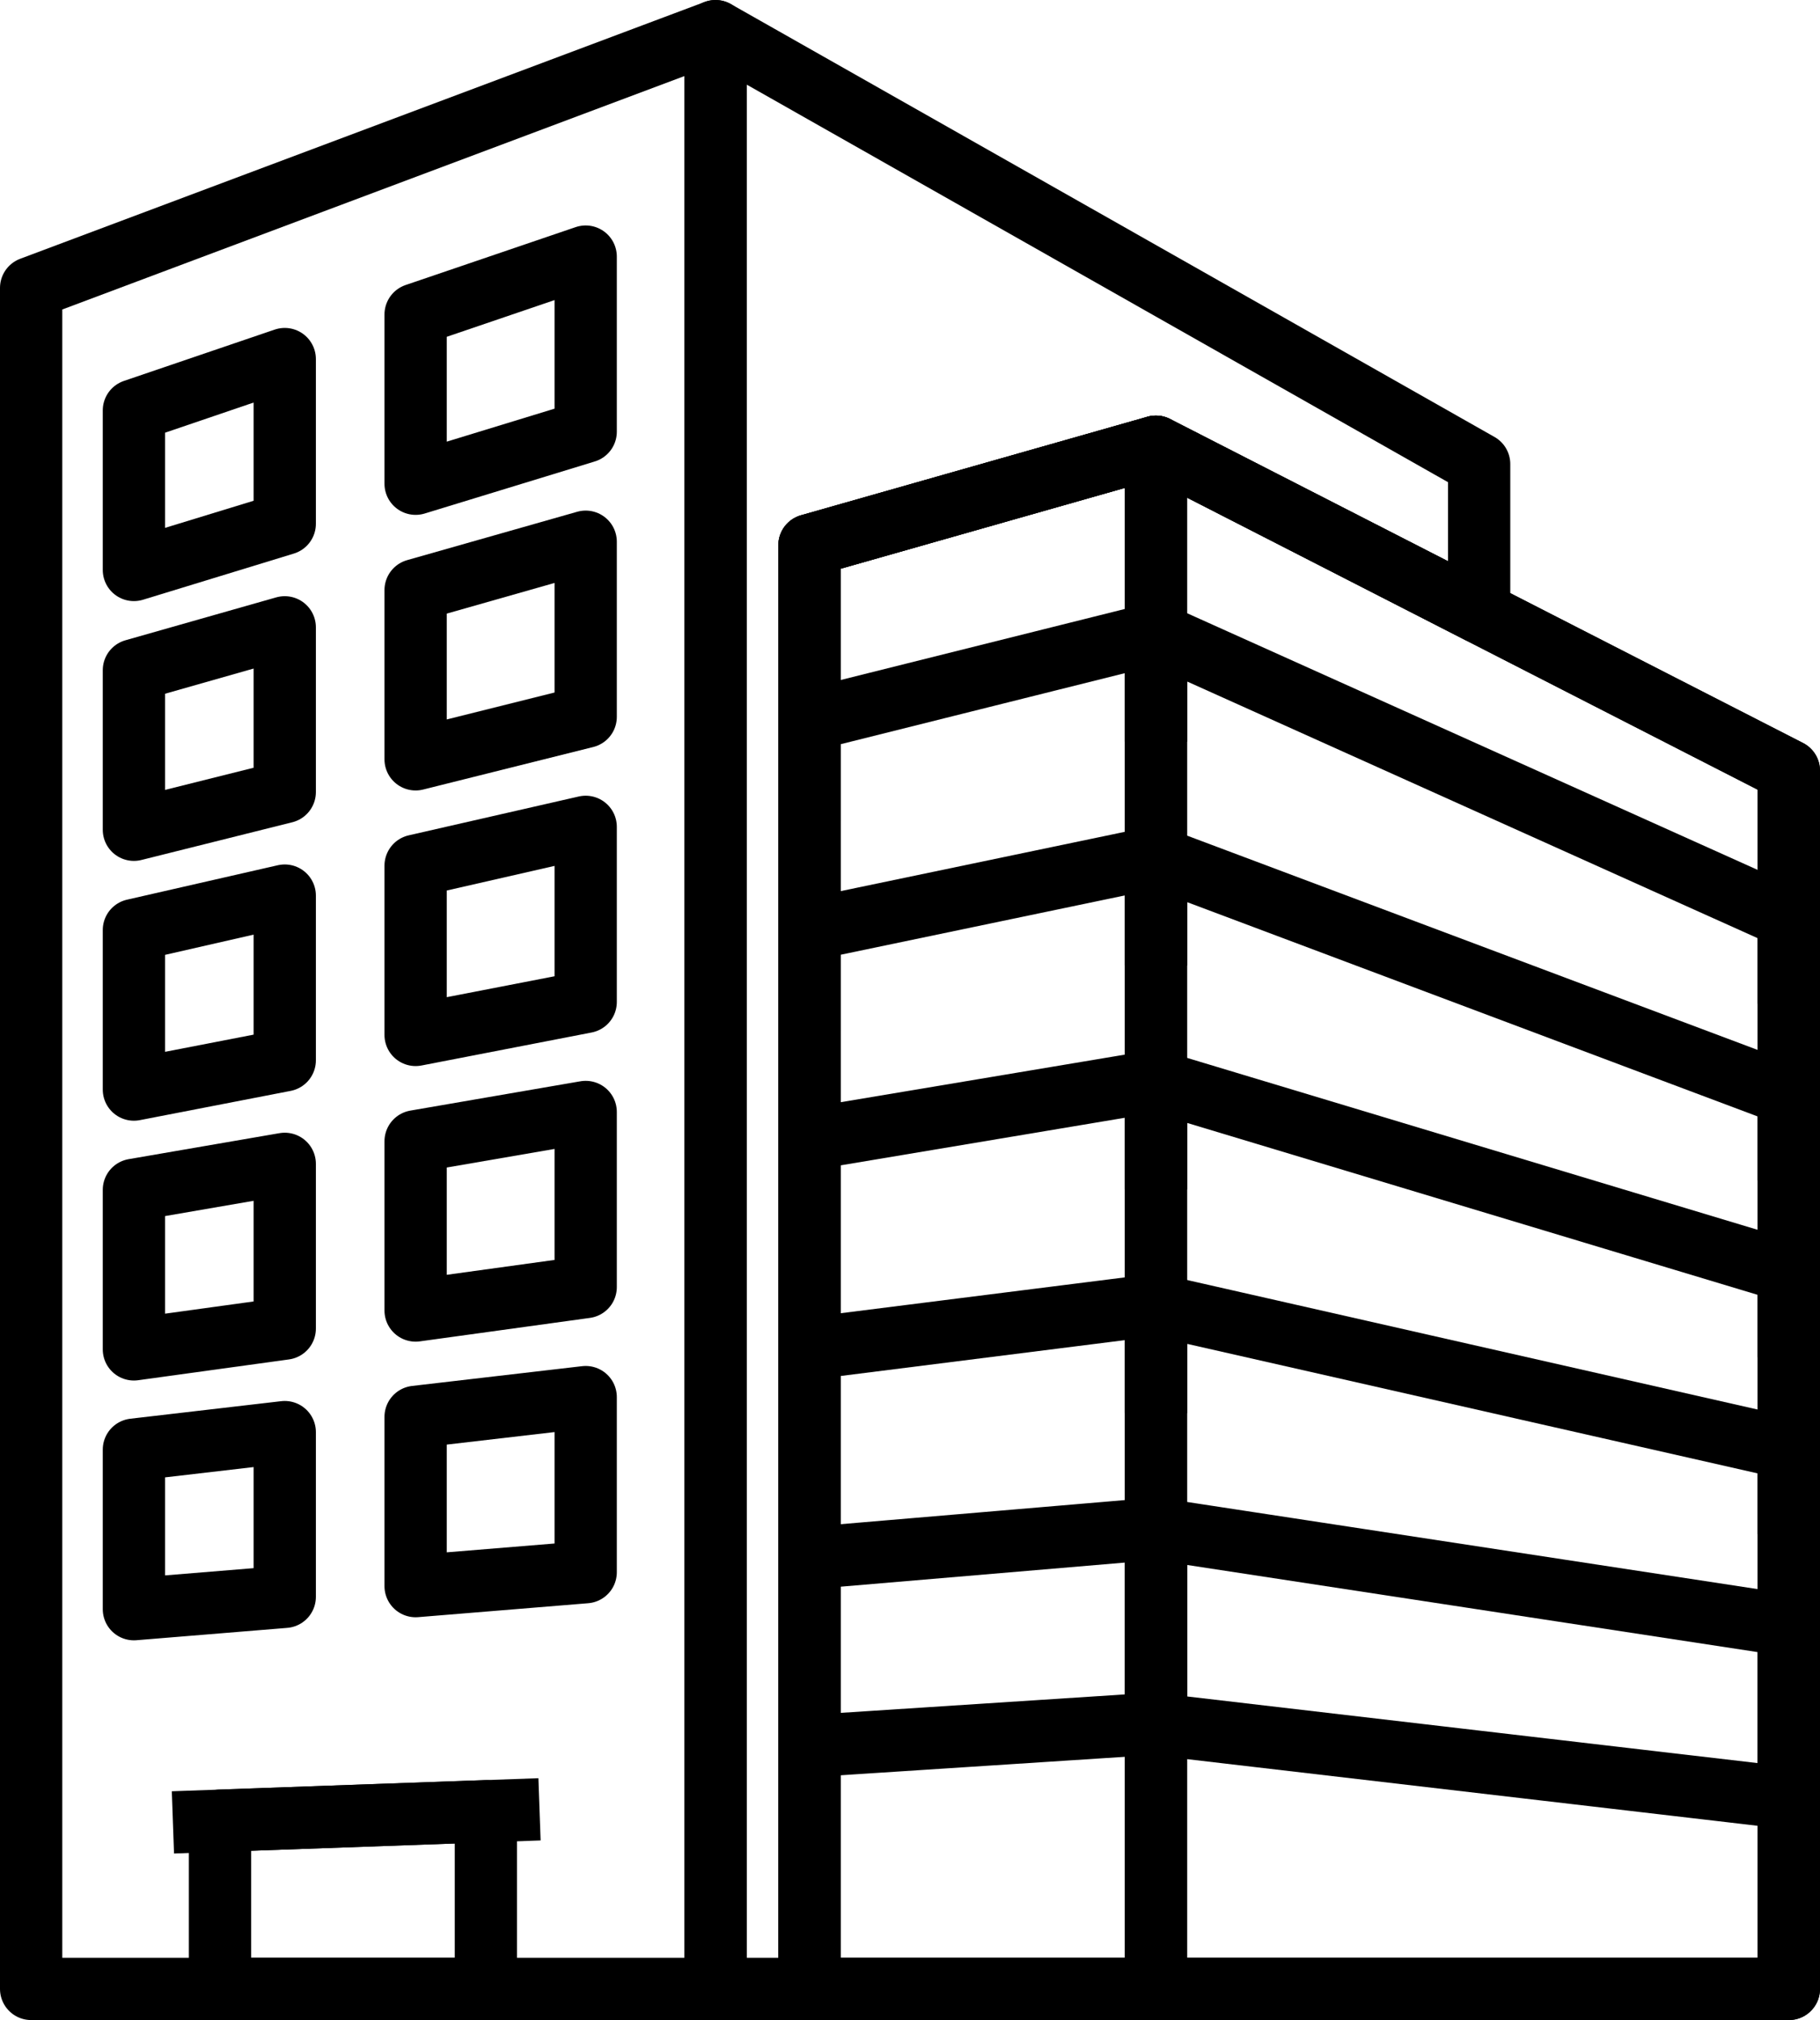 <?xml version="1.0" encoding="UTF-8"?>
<svg id="Ebene_2" data-name="Ebene 2" xmlns="http://www.w3.org/2000/svg" viewBox="0 0 3799.38 4217.44">
  <defs>
    <style>
      .cls-1 {
        fill: none;
        stroke: #000;
        stroke-linejoin: round;
        stroke-width: 130px;
      }
    </style>
  </defs>
  <g id="_レイヤー_1" data-name="レイヤー 1">
    <g>
      <polygon class="cls-1" points="65 4152.44 1493.65 4152.44 1493.65 65.04 65 601.13 65 4152.44"/>
      <polygon class="cls-1" points="279.53 2274.81 594.43 2213.71 594.43 1869.79 279.53 1941.71 279.53 2274.81"/>
      <polygon class="cls-1" points="279.53 2817.22 594.43 2773.78 594.43 2429.85 279.53 2484.14 279.53 2817.22"/>
      <polygon class="cls-1" points="279.53 3359.64 594.43 3333.85 594.43 2989.92 279.53 3026.55 279.53 3359.64"/>
      <polygon class="cls-1" points="279.53 1189.96 594.43 1093.57 594.43 749.64 279.53 856.87 279.53 1189.96"/>
      <polygon class="cls-1" points="279.53 1732.38 594.43 1653.63 594.43 1309.71 279.53 1399.3 279.53 1732.38"/>
      <polygon class="cls-1" points="867.63 2160.7 1222.67 2091.82 1222.67 1726.28 867.63 1807.37 867.63 2160.7"/>
      <polygon class="cls-1" points="867.63 2736.08 1222.67 2687.1 1222.67 2321.55 867.63 2382.76 867.63 2736.08"/>
      <polygon class="cls-1" points="867.63 3311.47 1222.67 3282.38 1222.67 2916.84 867.63 2958.13 867.63 3311.47"/>
      <polygon class="cls-1" points="867.63 1009.94 1222.67 901.27 1222.67 535.72 867.63 656.62 867.63 1009.94"/>
      <polygon class="cls-1" points="867.63 1585.32 1222.67 1496.54 1222.67 1131 867.63 1231.99 867.63 1585.32"/>
      <polygon class="cls-1" points="459.25 4152.44 1014.32 4152.44 1014.32 3781.46 459.25 3801.23 459.25 4152.44"/>
      <line class="cls-1" x1="360.98" y1="3804.73" x2="1126.27" y2="3777.47"/>
      <polygon class="cls-1" points="1689.86 4152.44 2412.96 4152.44 2412.96 932.65 1689.86 1138.32 1689.86 4152.44"/>
      <polyline class="cls-1" points="2412.96 1548.25 2412.96 1322.21 1689.86 1502.99 1689.86 1714.63"/>
      <polyline class="cls-1" points="2412.96 2015.61 2412.96 1789.55 1689.86 1940.48 1689.86 2152.12"/>
      <polyline class="cls-1" points="2412.96 2482.95 2412.96 2256.89 1689.86 2377.97 1689.86 2589.6"/>
      <polyline class="cls-1" points="2412.96 2950.28 2412.96 2724.24 1689.86 2815.45 1689.86 3027.1"/>
      <polygon class="cls-1" points="1689.86 3645.44 2412.96 3598.49 2412.96 3191.58 1689.86 3252.94 1689.86 3645.44"/>
      <polygon class="cls-1" points="2412.96 4152.44 3734.38 4152.44 3734.38 1609.05 2412.96 932.62 2412.96 4152.44"/>
      <polyline class="cls-1" points="3734.38 2095.33 3734.38 1916.76 2412.96 1322.21 2412.96 1548.25"/>
      <polyline class="cls-1" points="3734.38 2464.5 3734.38 2285.93 2412.96 1789.55 2412.96 2015.61"/>
      <polyline class="cls-1" points="3734.38 2833.66 3734.38 2655.1 2412.96 2256.89 2412.96 2482.95"/>
      <polyline class="cls-1" points="3734.38 3202.84 3734.38 3024.26 2412.96 2724.24 2412.96 2950.28"/>
      <polygon class="cls-1" points="2412.96 3599.65 3734.38 3754.01 3734.38 3393.43 2412.96 3191.58 2412.96 3599.65"/>
      <polygon class="cls-1" points="2412.96 932.62 2412.96 932.65 1689.86 1138.32 1689.86 4152.44 2412.96 4152.44 3734.38 4152.44 3734.38 1609.06 2412.96 932.62"/>
      <polygon class="cls-1" points="2412.96 932.65 2412.96 932.62 3087.82 1278.08 3087.82 968.82 1493.65 65 1493.65 4152.44 1689.86 4152.44 1689.86 1138.32 2412.96 932.65"/>
    </g>
  </g>
</svg>